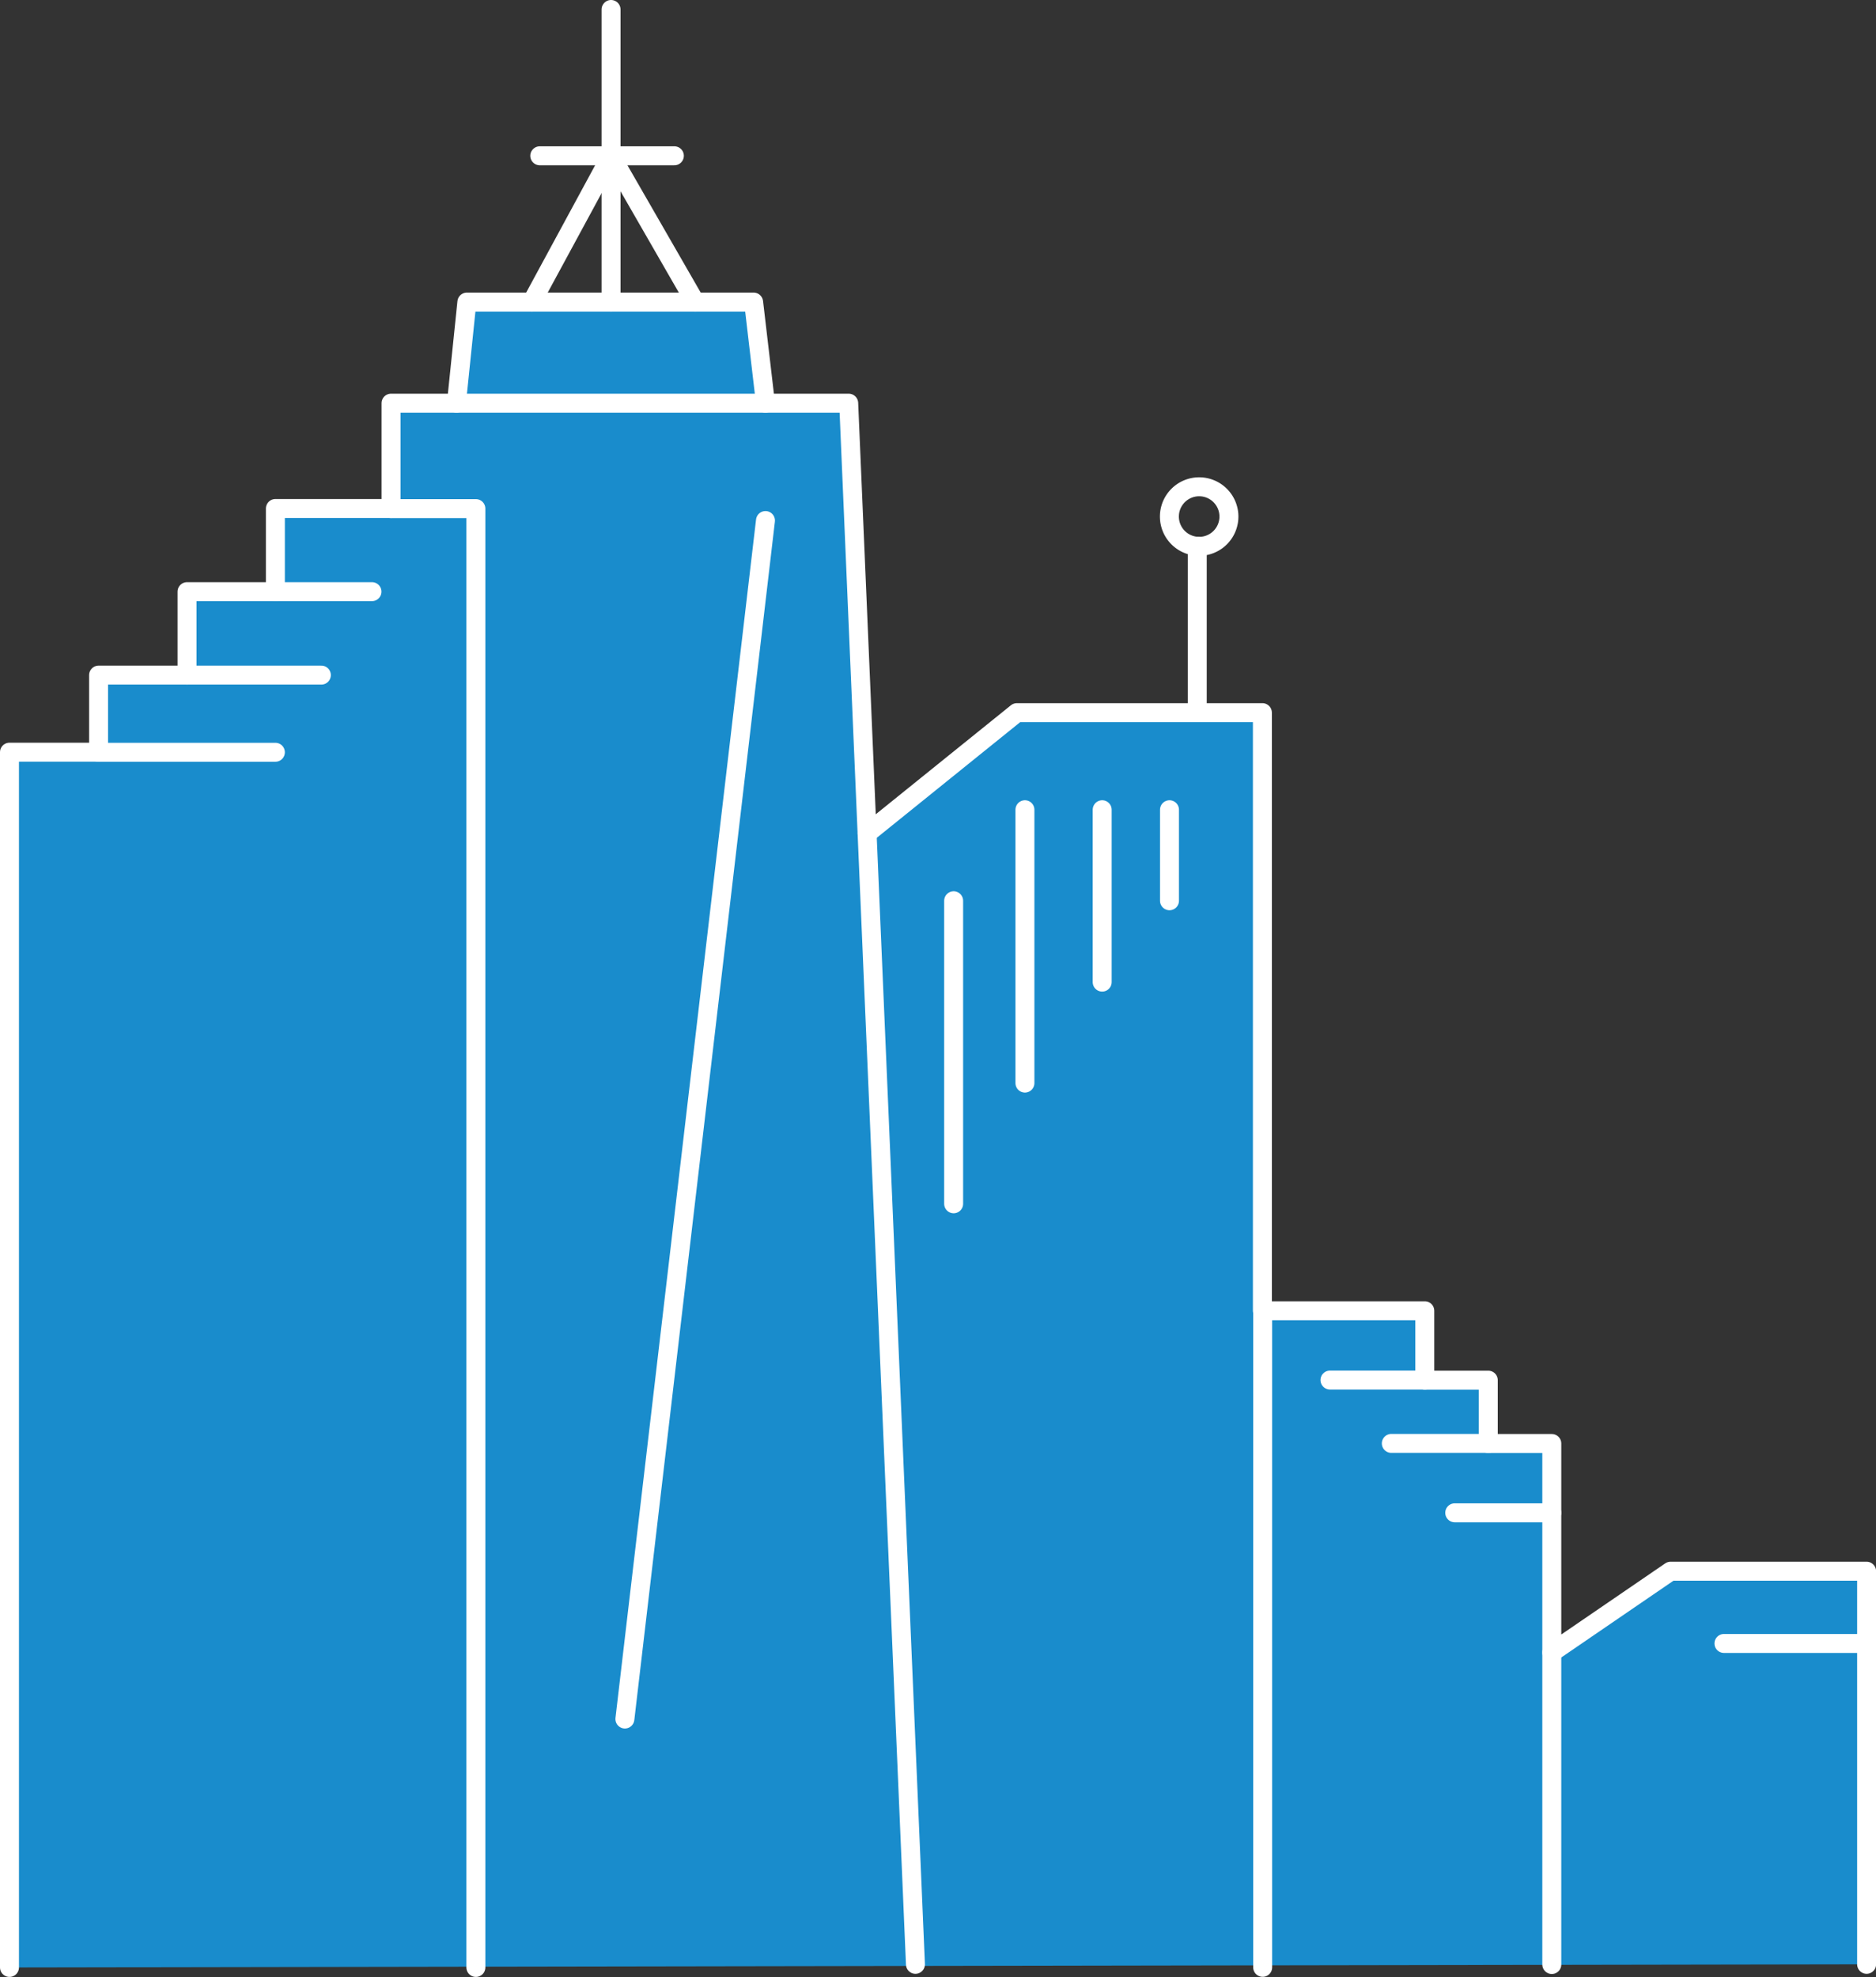 <svg xmlns="http://www.w3.org/2000/svg" xmlns:xlink="http://www.w3.org/1999/xlink" viewBox="0 0 197.9 208.51" xmlns:v="https://vecta.io/nano"><rect x="0" y="0" width="197.9" height="208.51" fill="#333333" stroke="none"/><use xlink:href="#B" fill="#198ccc"/><g fill="none" stroke="#fff"><g stroke-linecap="round" stroke-linejoin="round" stroke-width="2"><use xlink:href="#B"/><path d="M10.4 79.34h18.65m-9.3-8.14H33.9m-4.84-8.8h10.18m2.03-8.76h8.93V207.5M91.47 87.9l5.1 119.27M80.75 42.52H48.17M80.75 54.9L65.92 181.3m67.28-43.06v69.25m30.5-33.2v32.9M100.6 95v31.96m7.52-41.56v28.83m8.15-28.83v18.18m7.1-18.18V95m2.93-37.4v17.55m24.02 70.4H140.3m16.7 6.68h-10.23m16.93 7.32h-10.24m43.44 13.78h-15.04M64.46 31.86V1"/><path d="M56.94 16.43h14.2"/><path d="M56.1 31.86l8.36-15.43 8.88 15.43"/></g><path d="M129.64 54.48a3.14 3.14 0 1 1-3.14-3.14 3.14 3.14 0 0 1 3.14 3.14z" stroke-linejoin="round" stroke-width="2"/></g><defs ><path id="B" d="M1 207.5V79.33h9.4V71.2h9.33V62.4h9.32v-8.77h12.2V42.52h6.9l1.1-10.66H79.5l1.25 10.66h8.78l1.94 45.38 15.8-12.74h25.9v63.08h17.13v7.32H157v6.68h6.7v22.04l12.53-8.57h20.68v41.46"/></defs></svg>